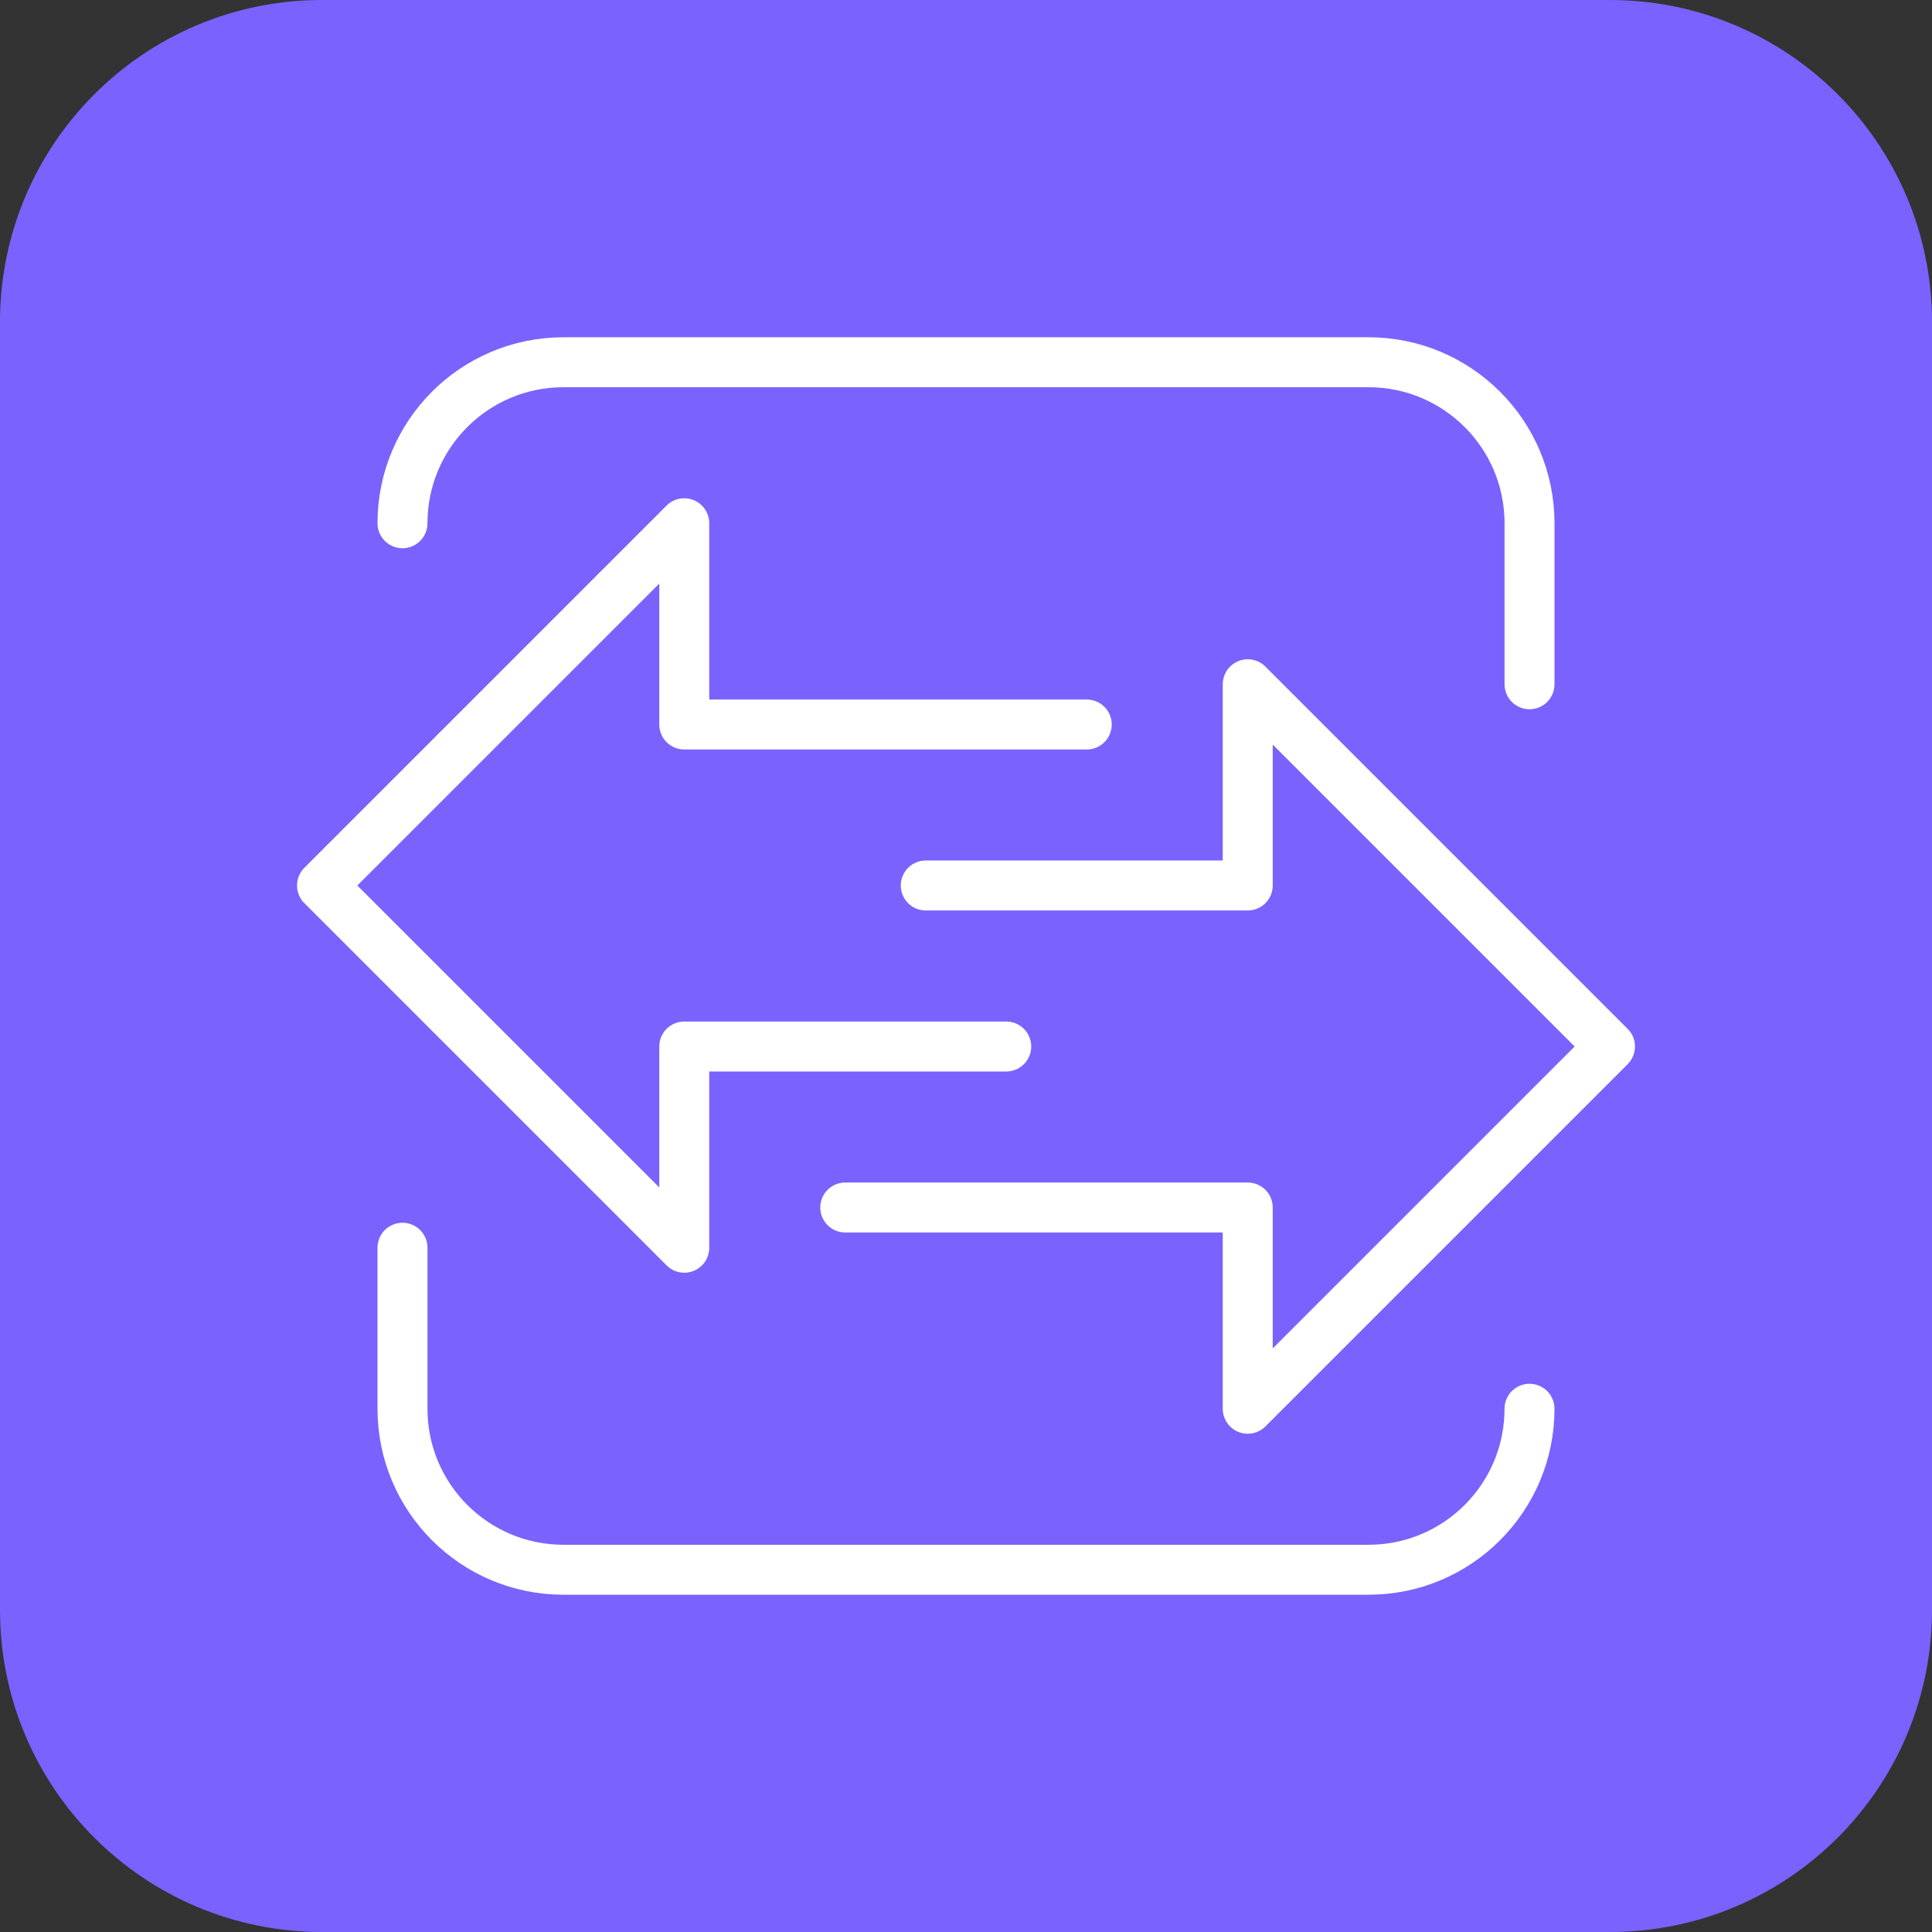<?xml version="1.0" encoding="UTF-8"?> <svg xmlns="http://www.w3.org/2000/svg" width="58" height="58" viewBox="0 0 58 58" fill="none"><rect x="0" y="0" width="58" height="58" fill="#333333" stroke="none"/><path d="M48.333 0H9.667C4.328 0 0 4.328 0 9.667V48.333C0 53.672 4.328 58 9.667 58H48.333C53.672 58 58 53.672 58 48.333V9.667C58 4.328 53.672 0 48.333 0Z" fill="#7A62FF"></path><path d="M30.208 31.417H20.542V37.458L9.667 26.583L20.542 15.708V21.75H32.625" stroke="white" stroke-width="1.5" stroke-linecap="round" stroke-linejoin="round"></path><path d="M27.792 26.583H37.458V20.542L48.333 31.417L37.458 42.292V36.25H25.375" stroke="white" stroke-width="1.5" stroke-linecap="round" stroke-linejoin="round"></path><path d="M12.083 15.708C12.083 13.038 14.246 10.875 16.917 10.875H41.083C43.754 10.875 45.917 13.038 45.917 15.708V20.542" stroke="white" stroke-width="1.5" stroke-linecap="round" stroke-linejoin="round"></path><path d="M45.917 42.292C45.917 44.962 43.754 47.125 41.083 47.125H16.917C14.246 47.125 12.083 44.962 12.083 42.292V37.458" stroke="white" stroke-width="1.5" stroke-linecap="round" stroke-linejoin="round"></path></svg> 